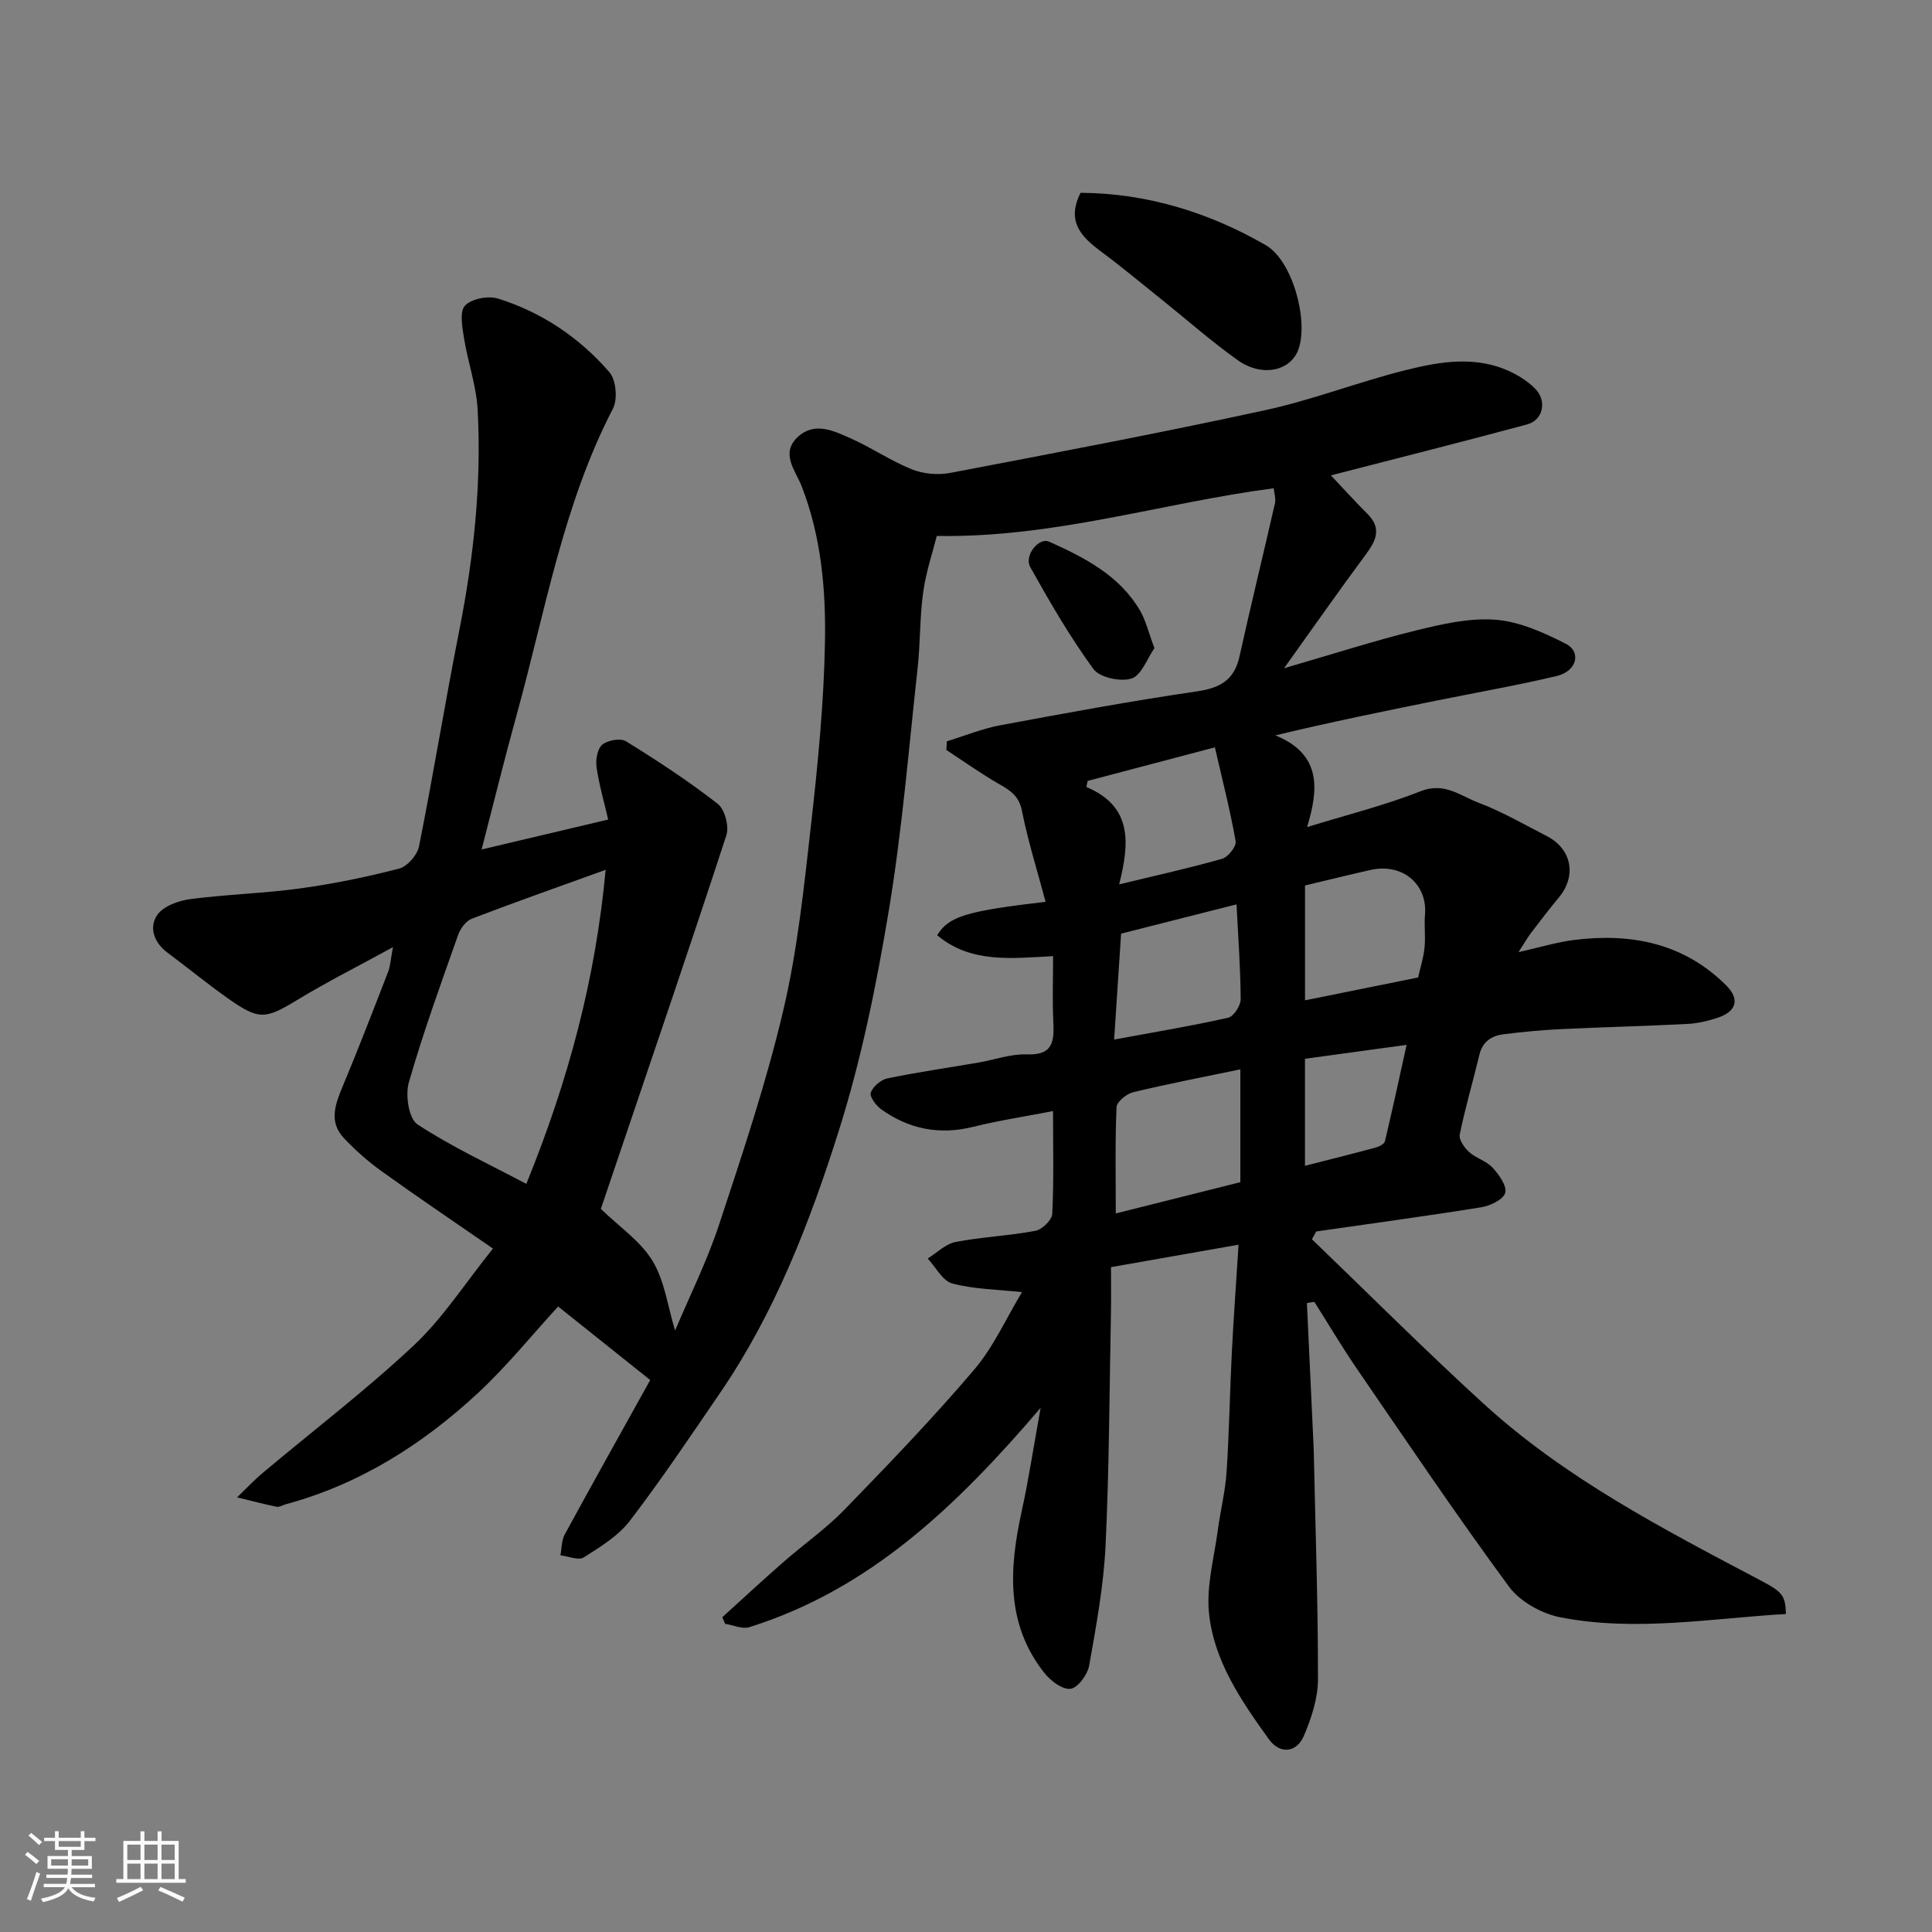 <svg enable-background="new 0 0 400 400" viewBox="0 0 400 400" xmlns="http://www.w3.org/2000/svg"><rect x="0" y="0" width="400" height="400" fill="#808080" stroke="none"/><path d="m5.17 384 .55-.58c.85.61 1.65 1.24 2.4 1.87l-.59.64c-.83-.73-1.62-1.38-2.36-1.93m1.22 9.53-.82-.34c.71-1.76 1.37-3.64 1.98-5.63.24.13.5.25.76.36-.6 1.67-1.24 3.54-1.92 5.61m-.5-13.5.57-.54c.56.44 1.31 1.06 2.26 1.87l-.64.64c-.68-.66-1.41-1.32-2.19-1.97m3.25.46h2.24v-1.36h.77v1.36h4.57v-1.36h.76v1.36h2.28v.69h-2.28v1.84h-2.64v1.26h4.18v2.64h-4.21c0 .45-.02.86-.05 1.21h4.32v.69h-4.38c-.04.34-.1.75-.19 1.22h5.15v.69h-4.82c.87 1.19 2.51 1.92 4.93 2.19-.17.31-.3.57-.37.76-2.77-.49-4.52-1.41-5.26-2.76-.56 1.26-2.3 2.23-5.24 2.9-.12-.24-.26-.48-.43-.72 2.73-.55 4.38-1.34 4.96-2.38h-4.38v-.69h4.65c.1-.38.17-.79.21-1.22h-4.32v-.69h4.4c.03-.34.05-.75.05-1.21h-4.2v-2.64h4.23v-1.26h-2.69v-1.84h-2.24zm1.46 4.46v1.29h3.45c.01-.4.02-.57.01-.53v-.32-.45h-3.46zm1.55-2.59h4.57v-1.19h-4.57zm6.11 2.59h-3.42v.77c-.01.19-.01.37-.02.53h3.44z" fill="#fafafa"/><path d="m32.63 379.16h.82v1.98h3.54v7.89h1.46v.78h-14.37v-.78h1.46v-7.89h3.54v-1.98h.82v1.98h2.73zm-3.49 11.48.5.73c-1.61.82-3.28 1.63-5 2.41-.13-.27-.28-.55-.44-.82 1.75-.72 3.4-1.49 4.94-2.32m-2.78-5.55h2.73v-3.18h-2.73zm0 3.95h2.73v-3.2h-2.73zm3.54-3.95h2.73v-3.18h-2.73zm0 3.95h2.73v-3.2h-2.73zm7.89 4.68c-1.84-.92-3.51-1.7-5.02-2.32l.45-.73c1.89.8 3.57 1.55 5.04 2.23zm-1.62-11.81h-2.73v3.18h2.73zm-2.73 7.13h2.73v-3.2h-2.73z" fill="#fafafa"/><g fill="#000001"><path d="m270.58 269.79c.46 9.86.92 19.72 1.38 29.58.02.5.04 1 .05 1.5.33 15.6.88 31.2.86 46.8 0 3.91-1.34 8.02-2.9 11.68-1.55 3.64-5.03 3.85-7.27.73-5.73-7.97-11.41-16.22-12.4-26.19-.55-5.56 1.07-11.36 1.83-17.04.54-4.05 1.55-8.05 1.82-12.1.55-8.25.67-16.53 1.09-24.8.37-7.22.89-14.43 1.39-22.25-9.31 1.64-17.62 3.1-26.41 4.65 0 3.15.05 6.28-.01 9.41-.32 16.1-.35 32.22-1.12 48.29-.4 8.3-1.93 16.58-3.39 24.78-.33 1.88-2.34 4.62-3.86 4.82-1.66.22-4.14-1.66-5.42-3.29-8.04-10.16-7.27-21.65-4.7-33.42 1.45-6.62 2.46-13.34 3.93-21.46-17.4 20.36-35.4 37.6-60.32 45.41-1.45.45-3.32-.43-5-.69-.19-.46-.38-.92-.58-1.38 4.2-3.8 8.35-7.66 12.62-11.39 4.2-3.68 8.84-6.92 12.71-10.91 9.15-9.43 18.28-18.92 26.79-28.92 4.04-4.74 6.66-10.68 9.92-16.08-5.07-.55-9.89-.59-14.41-1.78-2.02-.53-3.43-3.38-5.11-5.18 1.91-1.18 3.7-3.02 5.76-3.42 5.45-1.05 11.07-1.28 16.53-2.31 1.39-.26 3.44-2.24 3.5-3.51.34-6.96.16-13.95.16-21.28-5.79 1.12-11.23 1.94-16.54 3.26-7 1.74-13.3.47-19.05-3.64-1.07-.77-2.44-2.63-2.15-3.44.46-1.27 2.09-2.67 3.44-2.95 6.23-1.29 12.54-2.19 18.82-3.27 3.37-.58 6.76-1.83 10.09-1.7 5.63.21 5.62-2.99 5.44-7-.2-4.28-.04-8.58-.04-13.34-8.64.45-17.02 1.52-24-4.33 2.41-3.92 6.03-5 22.45-6.92-1.67-6.27-3.63-12.49-4.9-18.84-.6-3.02-2.31-4.16-4.63-5.48-3.79-2.17-7.36-4.72-11.02-7.12.04-.6.07-1.19.11-1.79 3.71-1.14 7.36-2.64 11.15-3.34 13.47-2.51 26.96-5 40.52-6.98 4.82-.7 7.81-2.28 8.91-7.23 2.35-10.62 4.94-21.18 7.36-31.79.2-.9-.16-1.92-.28-3.05-23.09 3.02-45.41 10.29-69.75 9.87-.8 3.21-2.21 7.35-2.81 11.61-.73 5.21-.58 10.54-1.16 15.78-1.85 16.77-3.21 33.64-5.98 50.27-2.56 15.39-5.69 30.83-10.39 45.67-5.99 18.93-13.2 37.56-24.57 54.16-6.08 8.89-12.08 17.85-18.62 26.4-2.41 3.15-6.13 5.42-9.57 7.6-1.08.68-3.18-.25-4.82-.44.28-1.45.22-3.09.9-4.33 6-11.01 12.13-21.95 17.69-31.96-6.75-5.39-13.09-10.45-19.06-15.22-5.49 5.97-10.63 12.37-16.59 17.9-11.47 10.65-24.5 18.91-39.83 23.05-.63.17-1.31.63-1.87.51-2.74-.57-5.46-1.29-8.18-1.95 1.77-1.7 3.46-3.51 5.33-5.08 10.44-8.77 21.32-17.07 31.25-26.38 6.01-5.63 10.57-12.8 16.39-20.05-8.13-5.62-15.68-10.71-23.08-16.03-2.79-2.01-5.42-4.33-7.78-6.84-3.21-3.41-1.76-7.09-.2-10.83 3.26-7.81 6.3-15.71 9.36-23.6.45-1.15.5-2.46 1-5.1-7.31 4-13.65 7.19-19.7 10.86-6.73 4.07-7.96 4.33-14.46-.25-4.27-3.02-8.32-6.34-12.52-9.47-2.8-2.08-3.88-5.21-2.14-7.78 1.24-1.83 4.37-2.98 6.81-3.3 7.53-1 15.17-1.18 22.7-2.21 6.93-.95 13.83-2.36 20.6-4.12 1.69-.44 3.74-2.8 4.1-4.59 2.97-14.87 5.4-29.85 8.34-44.73 2.99-15.11 4.63-30.31 3.8-45.68-.27-4.97-2.02-9.84-2.82-14.8-.36-2.27-.96-5.51.2-6.75 1.35-1.44 4.82-2.1 6.86-1.46 9.07 2.85 16.86 8.09 23.05 15.25 1.38 1.6 1.73 5.6.72 7.54-10.32 19.91-13.99 41.86-19.86 63.12-2.51 9.07-4.75 18.21-7.33 28.15 9.01-2.13 17.43-4.13 26.21-6.2-.85-3.67-1.89-7.21-2.41-10.82-.22-1.53.16-3.83 1.18-4.68 1.12-.94 3.79-1.41 4.93-.7 6.51 4.03 12.94 8.24 18.97 12.94 1.47 1.14 2.4 4.66 1.8 6.5-7.42 22.74-15.17 45.37-22.83 68.03-1.14 3.38-2.29 6.76-3.16 9.34 3.82 3.71 8.2 6.66 10.69 10.75 2.51 4.12 3.14 9.38 4.68 14.44 3.08-7.31 6.65-14.46 9.12-21.97 4.83-14.65 9.76-29.34 13.28-44.33 2.95-12.52 4.28-25.46 5.73-38.28 1.42-12.59 2.67-25.25 2.9-37.9.2-10.93-.77-21.92-4.84-32.37-1.25-3.2-4.44-6.73-.82-10.13 3.49-3.28 7.48-1.3 11.01.27 4.32 1.92 8.29 4.66 12.66 6.41 2.38.95 5.39 1.21 7.92.73 21.76-4.15 43.53-8.27 65.18-12.98 9.83-2.13 19.3-5.84 29.07-8.29 7.31-1.83 14.87-3.1 22.13.51 1.73.86 3.44 2 4.78 3.38 2.43 2.52 1.59 6.45-1.71 7.34-13.5 3.64-27.07 7.05-40.63 10.55 2.45 2.59 4.91 5.33 7.53 7.93 3.13 3.11 1.75 5.69-.43 8.62-5.42 7.3-10.63 14.77-16.8 23.38 10.08-2.92 18.64-5.69 27.36-7.83 5.37-1.32 11.04-2.63 16.45-2.21 4.95.39 9.94 2.65 14.48 4.95 3.34 1.69 2.33 5.7-1.8 6.69-8.23 1.96-16.58 3.41-24.87 5.09-10.99 2.22-21.98 4.46-33.41 7.21 9.76 3.98 8.85 11.41 6.56 18.99 8.19-2.53 16.05-4.48 23.52-7.43 4.92-1.94 8.26.98 12.01 2.4 4.88 1.84 9.45 4.51 14.11 6.9 5.17 2.65 6.2 8.25 2.49 12.7-1.99 2.39-3.88 4.86-5.76 7.34-.76 1-1.39 2.11-2.6 3.98 4.44-.99 7.96-2.08 11.57-2.53 11.85-1.47 22.76.71 31.49 9.48 2.83 2.85 2 5.37-1.79 6.62-2 .66-4.12 1.18-6.2 1.29-8.76.45-17.54.66-26.3 1.08-3.94.19-7.88.56-11.79 1.05-2.47.31-4.41 1.45-5.07 4.23-1.32 5.52-2.94 10.98-4.08 16.54-.22 1.05.96 2.73 1.94 3.62 1.43 1.29 3.57 1.84 4.85 3.23 1.33 1.44 3.01 3.78 2.63 5.22-.36 1.37-3.09 2.69-4.95 2.99-11.36 1.83-22.77 3.37-34.17 5.01-.3.54-.6 1.07-.9 1.61 11.83 11.38 23.44 23.01 35.56 34.07 16.94 15.46 37.18 25.93 57.28 36.54 4.54 2.4 5.18 3.08 5.3 6.98-15.56.91-31.12 3.72-46.69.69-3.87-.75-8.36-3.25-10.65-6.35-10.83-14.71-21.04-29.88-31.38-44.95-3.13-4.56-5.95-9.33-8.91-14-.52.04-1.04.14-1.55.24zm-145.19-89.7c-9.44 3.41-18.62 6.64-27.71 10.12-1.23.47-2.39 2.07-2.85 3.4-3.57 10.12-7.24 20.22-10.19 30.52-.75 2.61-.01 7.48 1.79 8.66 7.08 4.65 14.86 8.25 22.54 12.32 8.81-21.65 14.35-42.63 16.42-65.02zm105.62 71.14c8.44-2.12 17.17-4.31 25.79-6.47 0-8.09 0-15.67 0-23.36-7.55 1.57-14.9 2.98-22.18 4.73-1.37.33-3.4 1.97-3.45 3.09-.32 7.02-.16 14.08-.16 22.01zm39.18-44.12c8.19-1.66 15.81-3.2 23.41-4.73.45-1.99 1.11-4.03 1.33-6.11.24-2.3-.09-4.66.1-6.98.51-6.1-4.54-10.69-11.3-9.17-4.54 1.02-9.05 2.15-13.54 3.21zm-39.52 8.12c8.62-1.59 16.16-2.84 23.6-4.52 1.14-.26 2.61-2.51 2.6-3.83-.04-6.47-.52-12.94-.86-19.64-8.4 2.13-16.21 4.11-23.9 6.06-.49 7.45-.94 14.33-1.44 21.93zm1.04-32.13c7.82-1.89 14.63-3.39 21.32-5.3 1.23-.35 2.98-2.56 2.8-3.62-1.14-6.46-2.78-12.83-4.3-19.45-9.59 2.53-17.96 4.74-26.34 6.95-.09.42-.18.84-.27 1.26 9.65 4.05 8.9 11.72 6.79 20.16zm38.47 58.27c4.89-1.25 9.76-2.46 14.6-3.77.74-.2 1.81-.73 1.95-1.3 1.56-6.52 2.97-13.08 4.49-19.97-7.49 1.03-14.2 1.95-21.04 2.88z"/><path d="m223.72 39.92c13.65.08 26.48 4 38.33 10.83 5.53 3.19 8.87 15.45 6.81 21.49-1.55 4.56-7.53 5.94-12.59 2.34-5.45-3.88-10.49-8.34-15.72-12.53-4.21-3.37-8.35-6.83-12.67-10.04-4.06-3.01-7.13-6.21-4.16-12.09z"/><path d="m239.01 134.19c-1.52 2.18-2.68 5.63-4.74 6.29-2.27.73-6.6-.2-7.89-1.97-4.87-6.67-9.04-13.87-13.08-21.1-1.32-2.37 1.77-6.23 3.93-5.26 7.34 3.31 14.56 6.98 18.83 14.31 1.18 2.04 1.72 4.45 2.95 7.73z"/></g></svg>